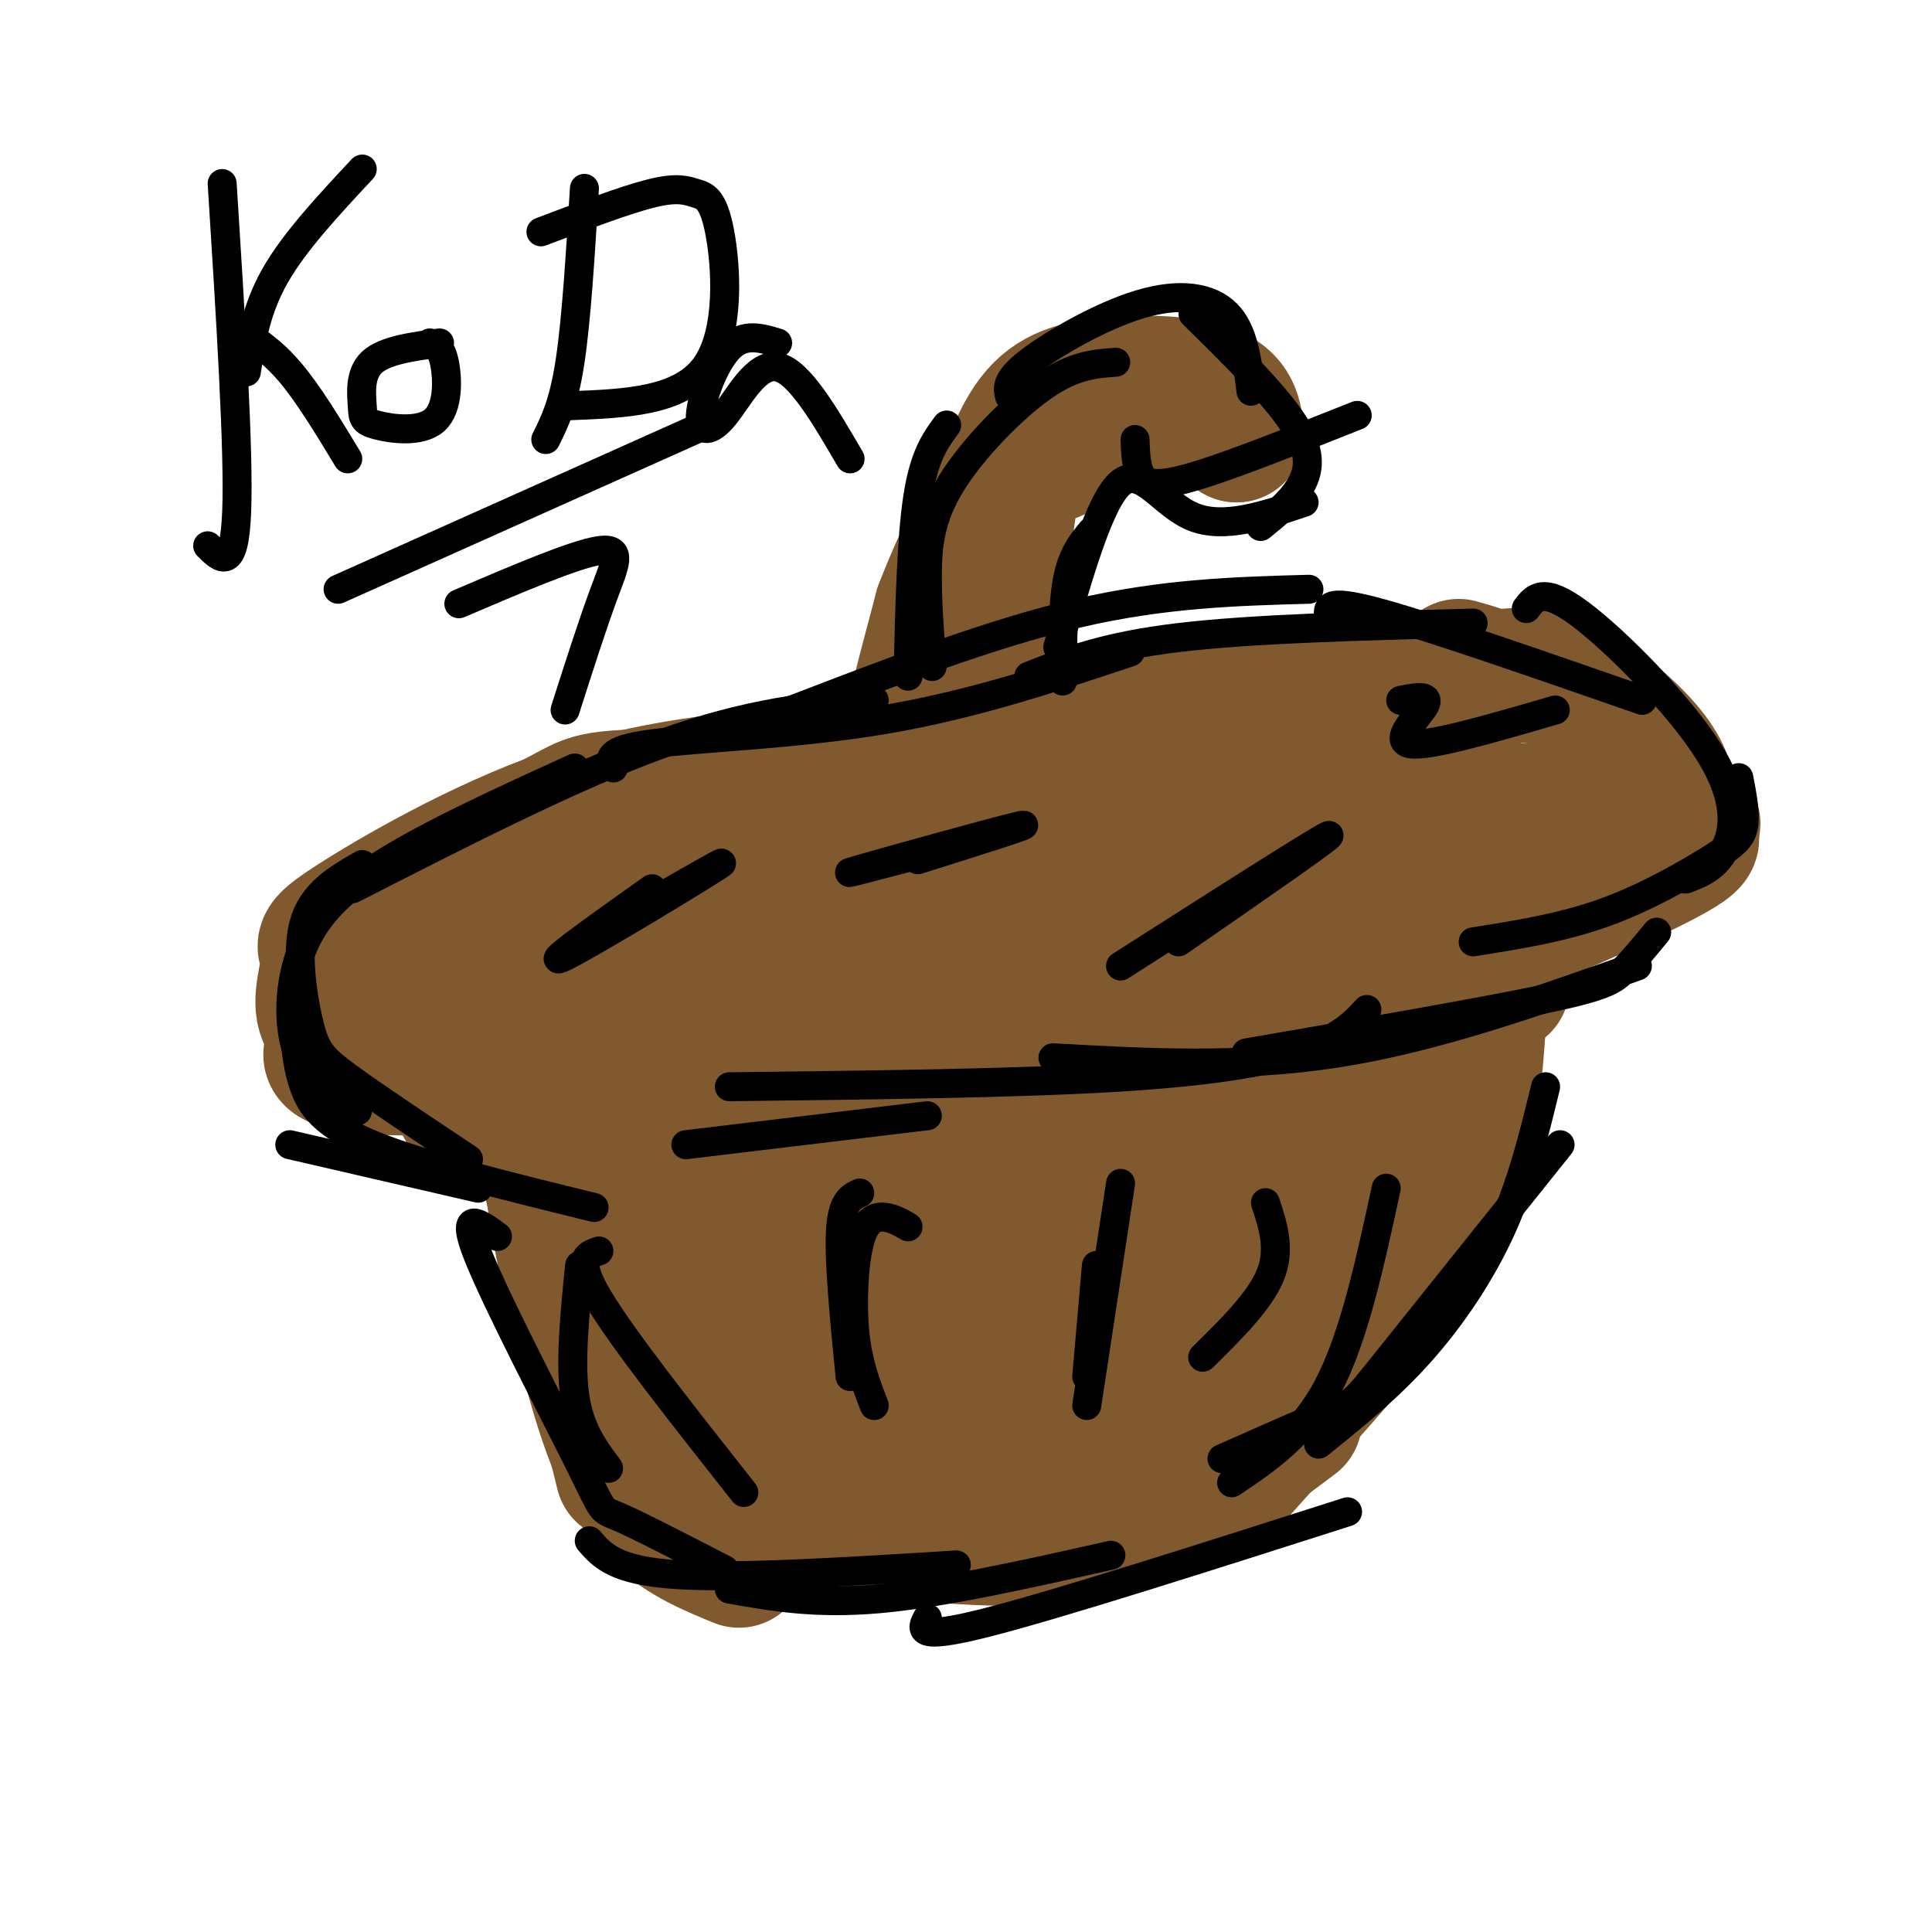 <svg viewBox='0 0 400 400' version='1.1' xmlns='http://www.w3.org/2000/svg' xmlns:xlink='http://www.w3.org/1999/xlink'><g fill='none' stroke='#81592f' stroke-width='28' stroke-linecap='round' stroke-linejoin='round'><path d='M107,216c0.000,0.000 22.000,89.000 22,89'/><path d='M117,229c-2.107,0.869 -4.214,1.738 -3,13c1.214,11.262 5.750,32.917 10,47c4.250,14.083 8.214,20.595 13,25c4.786,4.405 10.393,6.702 16,9'/><path d='M132,287c8.214,8.738 16.429,17.476 21,22c4.571,4.524 5.500,4.833 14,6c8.500,1.167 24.571,3.190 35,3c10.429,-0.190 15.214,-2.595 20,-5'/><path d='M185,317c15.583,1.417 31.167,2.833 45,-1c13.833,-3.833 25.917,-12.917 38,-22'/><path d='M257,304c10.578,-11.844 21.156,-23.689 29,-33c7.844,-9.311 12.956,-16.089 16,-28c3.044,-11.911 4.022,-28.956 5,-46'/><path d='M281,270c6.333,-11.583 12.667,-23.167 15,-37c2.333,-13.833 0.667,-29.917 -1,-46'/><path d='M311,204c-4.018,1.265 -8.035,2.530 -14,1c-5.965,-1.530 -13.877,-5.853 -24,-8c-10.123,-2.147 -22.456,-2.116 -31,-4c-8.544,-1.884 -13.298,-5.681 -37,0c-23.702,5.681 -66.351,20.841 -109,36'/><path d='M209,213c-21.632,7.554 -43.264,15.109 -56,21c-12.736,5.891 -16.575,10.120 -19,16c-2.425,5.880 -3.437,13.413 -2,23c1.437,9.587 5.323,21.230 11,8c5.677,-13.230 13.144,-51.331 16,-51c2.856,0.331 1.102,39.095 1,53c-0.102,13.905 1.449,2.953 3,-8'/><path d='M163,275c2.280,-18.662 6.479,-61.316 4,-59c-2.479,2.316 -11.636,49.603 -15,71c-3.364,21.397 -0.936,16.905 -6,0c-5.064,-16.905 -17.619,-46.223 -15,-45c2.619,1.223 20.413,32.988 31,46c10.587,13.012 13.966,7.273 16,7c2.034,-0.273 2.724,4.922 3,-5c0.276,-9.922 0.138,-34.961 0,-60'/><path d='M181,230c-0.160,-16.639 -0.560,-28.238 -1,-15c-0.440,13.238 -0.918,51.311 0,68c0.918,16.689 3.234,11.993 5,15c1.766,3.007 2.981,13.717 4,-5c1.019,-18.717 1.840,-66.862 4,-83c2.160,-16.138 5.658,-0.268 8,26c2.342,26.268 3.526,62.934 5,61c1.474,-1.934 3.237,-42.467 5,-83'/><path d='M211,214c1.011,-13.658 1.037,-6.305 0,-3c-1.037,3.305 -3.137,2.560 -4,12c-0.863,9.440 -0.489,29.063 0,41c0.489,11.937 1.093,16.186 3,19c1.907,2.814 5.117,4.192 8,11c2.883,6.808 5.438,19.045 7,-5c1.562,-24.045 2.130,-84.373 2,-92c-0.130,-7.627 -0.958,37.447 0,65c0.958,27.553 3.702,37.587 6,29c2.298,-8.587 4.149,-35.793 6,-63'/><path d='M239,228c0.486,-19.071 -1.298,-35.249 2,-24c3.298,11.249 11.677,49.924 17,66c5.323,16.076 7.591,9.553 9,8c1.409,-1.553 1.961,1.863 3,-2c1.039,-3.863 2.567,-15.004 0,-34c-2.567,-18.996 -9.230,-45.845 -7,-36c2.230,9.845 13.351,56.384 17,67c3.649,10.616 -0.176,-14.692 -4,-40'/><path d='M276,233c0.248,-11.141 2.868,-18.994 -1,-9c-3.868,9.994 -14.224,37.836 -19,51c-4.776,13.164 -3.972,11.650 -9,16c-5.028,4.350 -15.888,14.564 -21,21c-5.112,6.436 -4.478,9.095 -5,-3c-0.522,-12.095 -2.202,-38.943 -4,-51c-1.798,-12.057 -3.715,-9.323 -7,-9c-3.285,0.323 -7.939,-1.765 -15,1c-7.061,2.765 -16.531,10.382 -26,18'/><path d='M169,268c-6.975,0.664 -11.411,-6.676 -14,-8c-2.589,-1.324 -3.329,3.369 -4,10c-0.671,6.631 -1.271,15.199 2,22c3.271,6.801 10.413,11.833 14,15c3.587,3.167 3.620,4.468 13,0c9.380,-4.468 28.109,-14.705 38,-21c9.891,-6.295 10.946,-8.647 12,-11'/><path d='M151,293c9.417,-11.167 18.833,-22.333 33,-33c14.167,-10.667 33.083,-20.833 52,-31'/><path d='M185,260c-0.833,-2.250 -1.667,-4.500 11,-10c12.667,-5.500 38.833,-14.250 65,-23'/><path d='M298,215c-4.498,0.185 -8.995,0.370 -14,3c-5.005,2.630 -10.517,7.705 -23,14c-12.483,6.295 -31.938,13.810 -43,18c-11.062,4.190 -13.732,5.054 -23,5c-9.268,-0.054 -25.134,-1.027 -41,-2'/><path d='M190,262c2.083,-6.333 4.167,-12.667 19,-18c14.833,-5.333 42.417,-9.667 70,-14'/><path d='M275,206c-0.583,-1.583 -1.167,-3.167 -5,3c-3.833,6.167 -10.917,20.083 -18,34'/><path d='M254,257c7.444,1.333 14.889,2.667 -1,5c-15.889,2.333 -55.111,5.667 -81,0c-25.889,-5.667 -38.444,-20.333 -51,-35'/><path d='M122,246c15.750,-2.851 31.500,-5.702 51,-7c19.500,-1.298 42.750,-1.042 55,0c12.250,1.042 13.500,2.869 19,7c5.500,4.131 15.250,10.565 25,17'/><path d='M228,250c-4.000,3.417 -8.000,6.833 -8,-2c0.000,-8.833 4.000,-29.917 8,-51'/><path d='M166,226c5.750,-1.083 11.500,-2.167 -3,-3c-14.500,-0.833 -49.250,-1.417 -84,-2'/><path d='M79,221c-14.818,-1.189 -9.863,-3.160 -9,-5c0.863,-1.840 -2.365,-3.548 -3,-7c-0.635,-3.452 1.325,-8.647 1,-11c-0.325,-2.353 -2.934,-1.864 5,-7c7.934,-5.136 26.410,-15.896 44,-22c17.590,-6.104 34.295,-7.552 51,-9'/><path d='M168,160c17.702,-3.583 36.458,-8.042 62,-11c25.542,-2.958 57.869,-4.417 71,-6c13.131,-1.583 7.065,-3.292 1,-5'/><path d='M312,140c3.834,-0.288 7.668,-0.576 14,3c6.332,3.576 15.161,11.016 18,17c2.839,5.984 -0.311,10.511 2,12c2.311,1.489 10.084,-0.061 -4,7c-14.084,7.061 -50.024,22.732 -77,30c-26.976,7.268 -44.988,6.134 -63,5'/><path d='M202,214c-28.236,0.923 -67.327,0.730 -85,-1c-17.673,-1.730 -13.929,-4.997 -15,-7c-1.071,-2.003 -6.957,-2.743 -2,-8c4.957,-5.257 20.758,-15.031 27,-21c6.242,-5.969 2.926,-8.134 36,-9c33.074,-0.866 102.537,-0.433 172,0'/><path d='M335,168c28.471,1.368 13.650,4.786 -12,11c-25.650,6.214 -62.129,15.222 -81,18c-18.871,2.778 -20.134,-0.676 -40,1c-19.866,1.676 -58.333,8.481 -78,11c-19.667,2.519 -20.532,0.750 -22,-1c-1.468,-1.750 -3.537,-3.483 -5,-8c-1.463,-4.517 -2.320,-11.819 2,-18c4.320,-6.181 13.817,-11.241 19,-14c5.183,-2.759 6.052,-3.217 29,-3c22.948,0.217 67.974,1.108 113,2'/><path d='M260,167c27.940,0.058 41.289,-0.796 43,1c1.711,1.796 -8.217,6.244 -24,11c-15.783,4.756 -37.421,9.820 -59,12c-21.579,2.180 -43.100,1.476 -63,3c-19.900,1.524 -38.177,5.276 -49,7c-10.823,1.724 -14.190,1.421 -17,0c-2.810,-1.421 -5.064,-3.959 -3,-7c2.064,-3.041 8.447,-6.583 26,-9c17.553,-2.417 46.277,-3.708 75,-5'/><path d='M189,180c31.542,-4.234 72.898,-12.321 74,-11c1.102,1.321 -38.049,12.048 -59,17c-20.951,4.952 -23.700,4.129 -25,3c-1.300,-1.129 -1.150,-2.565 -1,-4'/><path d='M204,172c0.000,0.000 0.000,-55.000 0,-55'/><path d='M204,117c0.258,3.386 0.904,39.351 2,40c1.096,0.649 2.641,-34.018 -1,-38c-3.641,-3.982 -12.469,22.719 -15,29c-2.531,6.281 1.234,-7.860 5,-22'/><path d='M195,126c3.816,-10.082 10.858,-24.288 16,-32c5.142,-7.712 8.386,-8.931 10,-8c1.614,0.931 1.598,4.012 0,6c-1.598,1.988 -4.776,2.881 -7,3c-2.224,0.119 -3.492,-0.538 -5,9c-1.508,9.538 -3.254,29.269 -5,49'/><path d='M204,153c-1.109,2.342 -1.380,-16.303 0,-31c1.380,-14.697 4.411,-25.444 8,-32c3.589,-6.556 7.735,-8.919 15,-10c7.265,-1.081 17.647,-0.880 23,1c5.353,1.880 5.676,5.440 6,9'/><path d='M256,90c0.400,0.333 -1.600,-3.333 -6,-5c-4.400,-1.667 -11.200,-1.333 -18,-1'/></g>
<g fill='none' stroke='#000000' stroke-width='6' stroke-linecap='round' stroke-linejoin='round'><path d='M99,246c0.000,0.000 -39.000,-9.000 -39,-9'/><path d='M123,250c-17.911,-4.400 -35.822,-8.800 -46,-13c-10.178,-4.200 -12.622,-8.200 -14,-12c-1.378,-3.800 -1.689,-7.400 -2,-11'/><path d='M97,240c-9.762,-6.494 -19.524,-12.988 -25,-17c-5.476,-4.012 -6.667,-5.542 -8,-11c-1.333,-5.458 -2.810,-14.845 -1,-21c1.810,-6.155 6.905,-9.077 12,-12'/><path d='M74,230c-4.804,-2.720 -9.607,-5.440 -12,-11c-2.393,-5.560 -2.375,-13.958 0,-21c2.375,-7.042 7.107,-12.726 17,-19c9.893,-6.274 24.946,-13.137 40,-20'/><path d='M73,184c23.000,-11.750 46.000,-23.500 64,-30c18.000,-6.500 31.000,-7.750 44,-9'/><path d='M127,159c-0.822,-1.867 -1.644,-3.733 8,-5c9.644,-1.267 29.756,-1.933 48,-5c18.244,-3.067 34.622,-8.533 51,-14'/><path d='M164,147c20.583,-7.917 41.167,-15.833 59,-20c17.833,-4.167 32.917,-4.583 48,-5'/><path d='M213,140c7.833,-3.083 15.667,-6.167 31,-8c15.333,-1.833 38.167,-2.417 61,-3'/><path d='M275,127c0.083,-1.500 0.167,-3.000 11,0c10.833,3.000 32.417,10.500 54,18'/><path d='M316,126c1.732,-2.298 3.464,-4.595 11,1c7.536,5.595 20.875,19.083 27,29c6.125,9.917 5.036,16.262 3,20c-2.036,3.738 -5.018,4.869 -8,6'/><path d='M360,161c0.720,3.726 1.440,7.452 1,10c-0.440,2.548 -2.042,3.917 -7,7c-4.958,3.083 -13.274,7.881 -22,11c-8.726,3.119 -17.863,4.560 -27,6'/><path d='M343,193c-2.422,2.956 -4.844,5.911 -7,8c-2.156,2.089 -4.044,3.311 -17,6c-12.956,2.689 -36.978,6.844 -61,11'/><path d='M339,200c-20.917,7.417 -41.833,14.833 -62,18c-20.167,3.167 -39.583,2.083 -59,1'/><path d='M283,209c-2.533,2.756 -5.067,5.511 -12,8c-6.933,2.489 -18.267,4.711 -39,6c-20.733,1.289 -50.867,1.644 -81,2'/><path d='M192,231c0.000,0.000 -50.000,6.000 -50,6'/><path d='M120,262c-1.000,10.000 -2.000,20.000 -1,27c1.000,7.000 4.000,11.000 7,15'/><path d='M124,259c-2.500,0.833 -5.000,1.667 0,10c5.000,8.333 17.500,24.167 30,40'/><path d='M103,256c-3.958,-2.911 -7.917,-5.821 -4,4c3.917,9.821 15.708,32.375 21,43c5.292,10.625 4.083,9.321 8,11c3.917,1.679 12.958,6.339 22,11'/><path d='M122,319c2.667,3.083 5.333,6.167 18,7c12.667,0.833 35.333,-0.583 58,-2'/><path d='M151,329c8.917,1.583 17.833,3.167 31,2c13.167,-1.167 30.583,-5.083 48,-9'/><path d='M192,335c-1.250,2.333 -2.500,4.667 12,1c14.500,-3.667 44.750,-13.333 75,-23'/><path d='M320,225c-2.378,9.778 -4.756,19.556 -9,29c-4.244,9.444 -10.356,18.556 -17,26c-6.644,7.444 -13.822,13.222 -21,19'/><path d='M323,237c-14.489,18.111 -28.978,36.222 -36,45c-7.022,8.778 -6.578,8.222 -11,10c-4.422,1.778 -13.711,5.889 -23,10'/><path d='M135,184c-11.822,8.400 -23.644,16.800 -18,14c5.644,-2.800 28.756,-16.800 32,-19c3.244,-2.200 -13.378,7.400 -30,17'/><path d='M190,177c-9.200,2.422 -18.400,4.844 -12,3c6.400,-1.844 28.400,-7.956 33,-9c4.600,-1.044 -8.200,2.978 -21,7'/><path d='M232,200c20.500,-13.083 41.000,-26.167 43,-27c2.000,-0.833 -14.500,10.583 -31,22'/><path d='M322,147c-13.111,3.822 -26.222,7.644 -30,7c-3.778,-0.644 1.778,-5.756 3,-8c1.222,-2.244 -1.889,-1.622 -5,-1'/><path d='M178,247c-1.833,0.833 -3.667,1.667 -4,8c-0.333,6.333 0.833,18.167 2,30'/><path d='M188,254c-1.601,-0.935 -3.202,-1.869 -5,-2c-1.798,-0.131 -3.792,0.542 -5,5c-1.208,4.458 -1.631,12.702 -1,19c0.631,6.298 2.315,10.649 4,15'/><path d='M287,246c-3.333,15.417 -6.667,30.833 -12,41c-5.333,10.167 -12.667,15.083 -20,20'/><path d='M262,249c1.583,4.833 3.167,9.667 1,15c-2.167,5.333 -8.083,11.167 -14,17'/><path d='M232,245c0.000,0.000 -7.000,46.000 -7,46'/><path d='M227,262c0.000,0.000 -2.000,23.000 -2,23'/><path d='M188,140c0.333,-14.167 0.667,-28.333 2,-37c1.333,-8.667 3.667,-11.833 6,-15'/><path d='M193,138c-0.512,-6.446 -1.024,-12.893 -1,-19c0.024,-6.107 0.583,-11.875 5,-19c4.417,-7.125 12.690,-15.607 19,-20c6.310,-4.393 10.655,-4.696 15,-5'/><path d='M209,82c-0.405,-1.637 -0.810,-3.274 4,-7c4.810,-3.726 14.833,-9.542 23,-12c8.167,-2.458 14.476,-1.560 18,2c3.524,3.560 4.262,9.780 5,16'/><path d='M247,65c8.578,8.444 17.156,16.889 21,23c3.844,6.111 2.956,9.889 1,13c-1.956,3.111 -4.978,5.556 -8,8'/><path d='M281,86c-13.689,5.444 -27.378,10.889 -35,13c-7.622,2.111 -9.178,0.889 -10,-1c-0.822,-1.889 -0.911,-4.444 -1,-7'/><path d='M270,104c-8.333,2.800 -16.667,5.600 -23,3c-6.333,-2.600 -10.667,-10.600 -15,-7c-4.333,3.600 -8.667,18.800 -13,34'/><path d='M226,110c-2.000,2.417 -4.000,4.833 -5,10c-1.000,5.167 -1.000,13.083 -1,21'/><path d='M46,38c1.750,27.750 3.500,55.500 3,68c-0.500,12.500 -3.250,9.750 -6,7'/><path d='M51,77c1.000,-6.500 2.000,-13.000 6,-20c4.000,-7.000 11.000,-14.500 18,-22'/><path d='M49,68c3.583,2.250 7.167,4.500 11,9c3.833,4.500 7.917,11.250 12,18'/><path d='M91,71c-5.691,0.777 -11.383,1.554 -14,4c-2.617,2.446 -2.160,6.562 -2,9c0.160,2.438 0.022,3.200 3,4c2.978,0.800 9.071,1.638 12,-1c2.929,-2.638 2.694,-8.754 2,-12c-0.694,-3.246 -1.847,-3.623 -3,-4'/><path d='M121,39c-0.833,13.667 -1.667,27.333 -3,36c-1.333,8.667 -3.167,12.333 -5,16'/><path d='M112,48c8.833,-3.349 17.665,-6.699 23,-8c5.335,-1.301 7.172,-0.555 9,0c1.828,0.555 3.646,0.919 5,8c1.354,7.081 2.244,20.880 -3,28c-5.244,7.120 -16.622,7.560 -28,8'/><path d='M161,71c-3.459,-1.053 -6.919,-2.105 -10,1c-3.081,3.105 -5.785,10.368 -6,14c-0.215,3.632 2.057,3.632 5,0c2.943,-3.632 6.555,-10.895 11,-10c4.445,0.895 9.722,9.947 15,19'/><path d='M70,122c0.000,0.000 76.000,-34.000 76,-34'/><path d='M95,125c11.956,-5.111 23.911,-10.222 29,-11c5.089,-0.778 3.311,2.778 1,9c-2.311,6.222 -5.156,15.111 -8,24'/></g>
</svg>